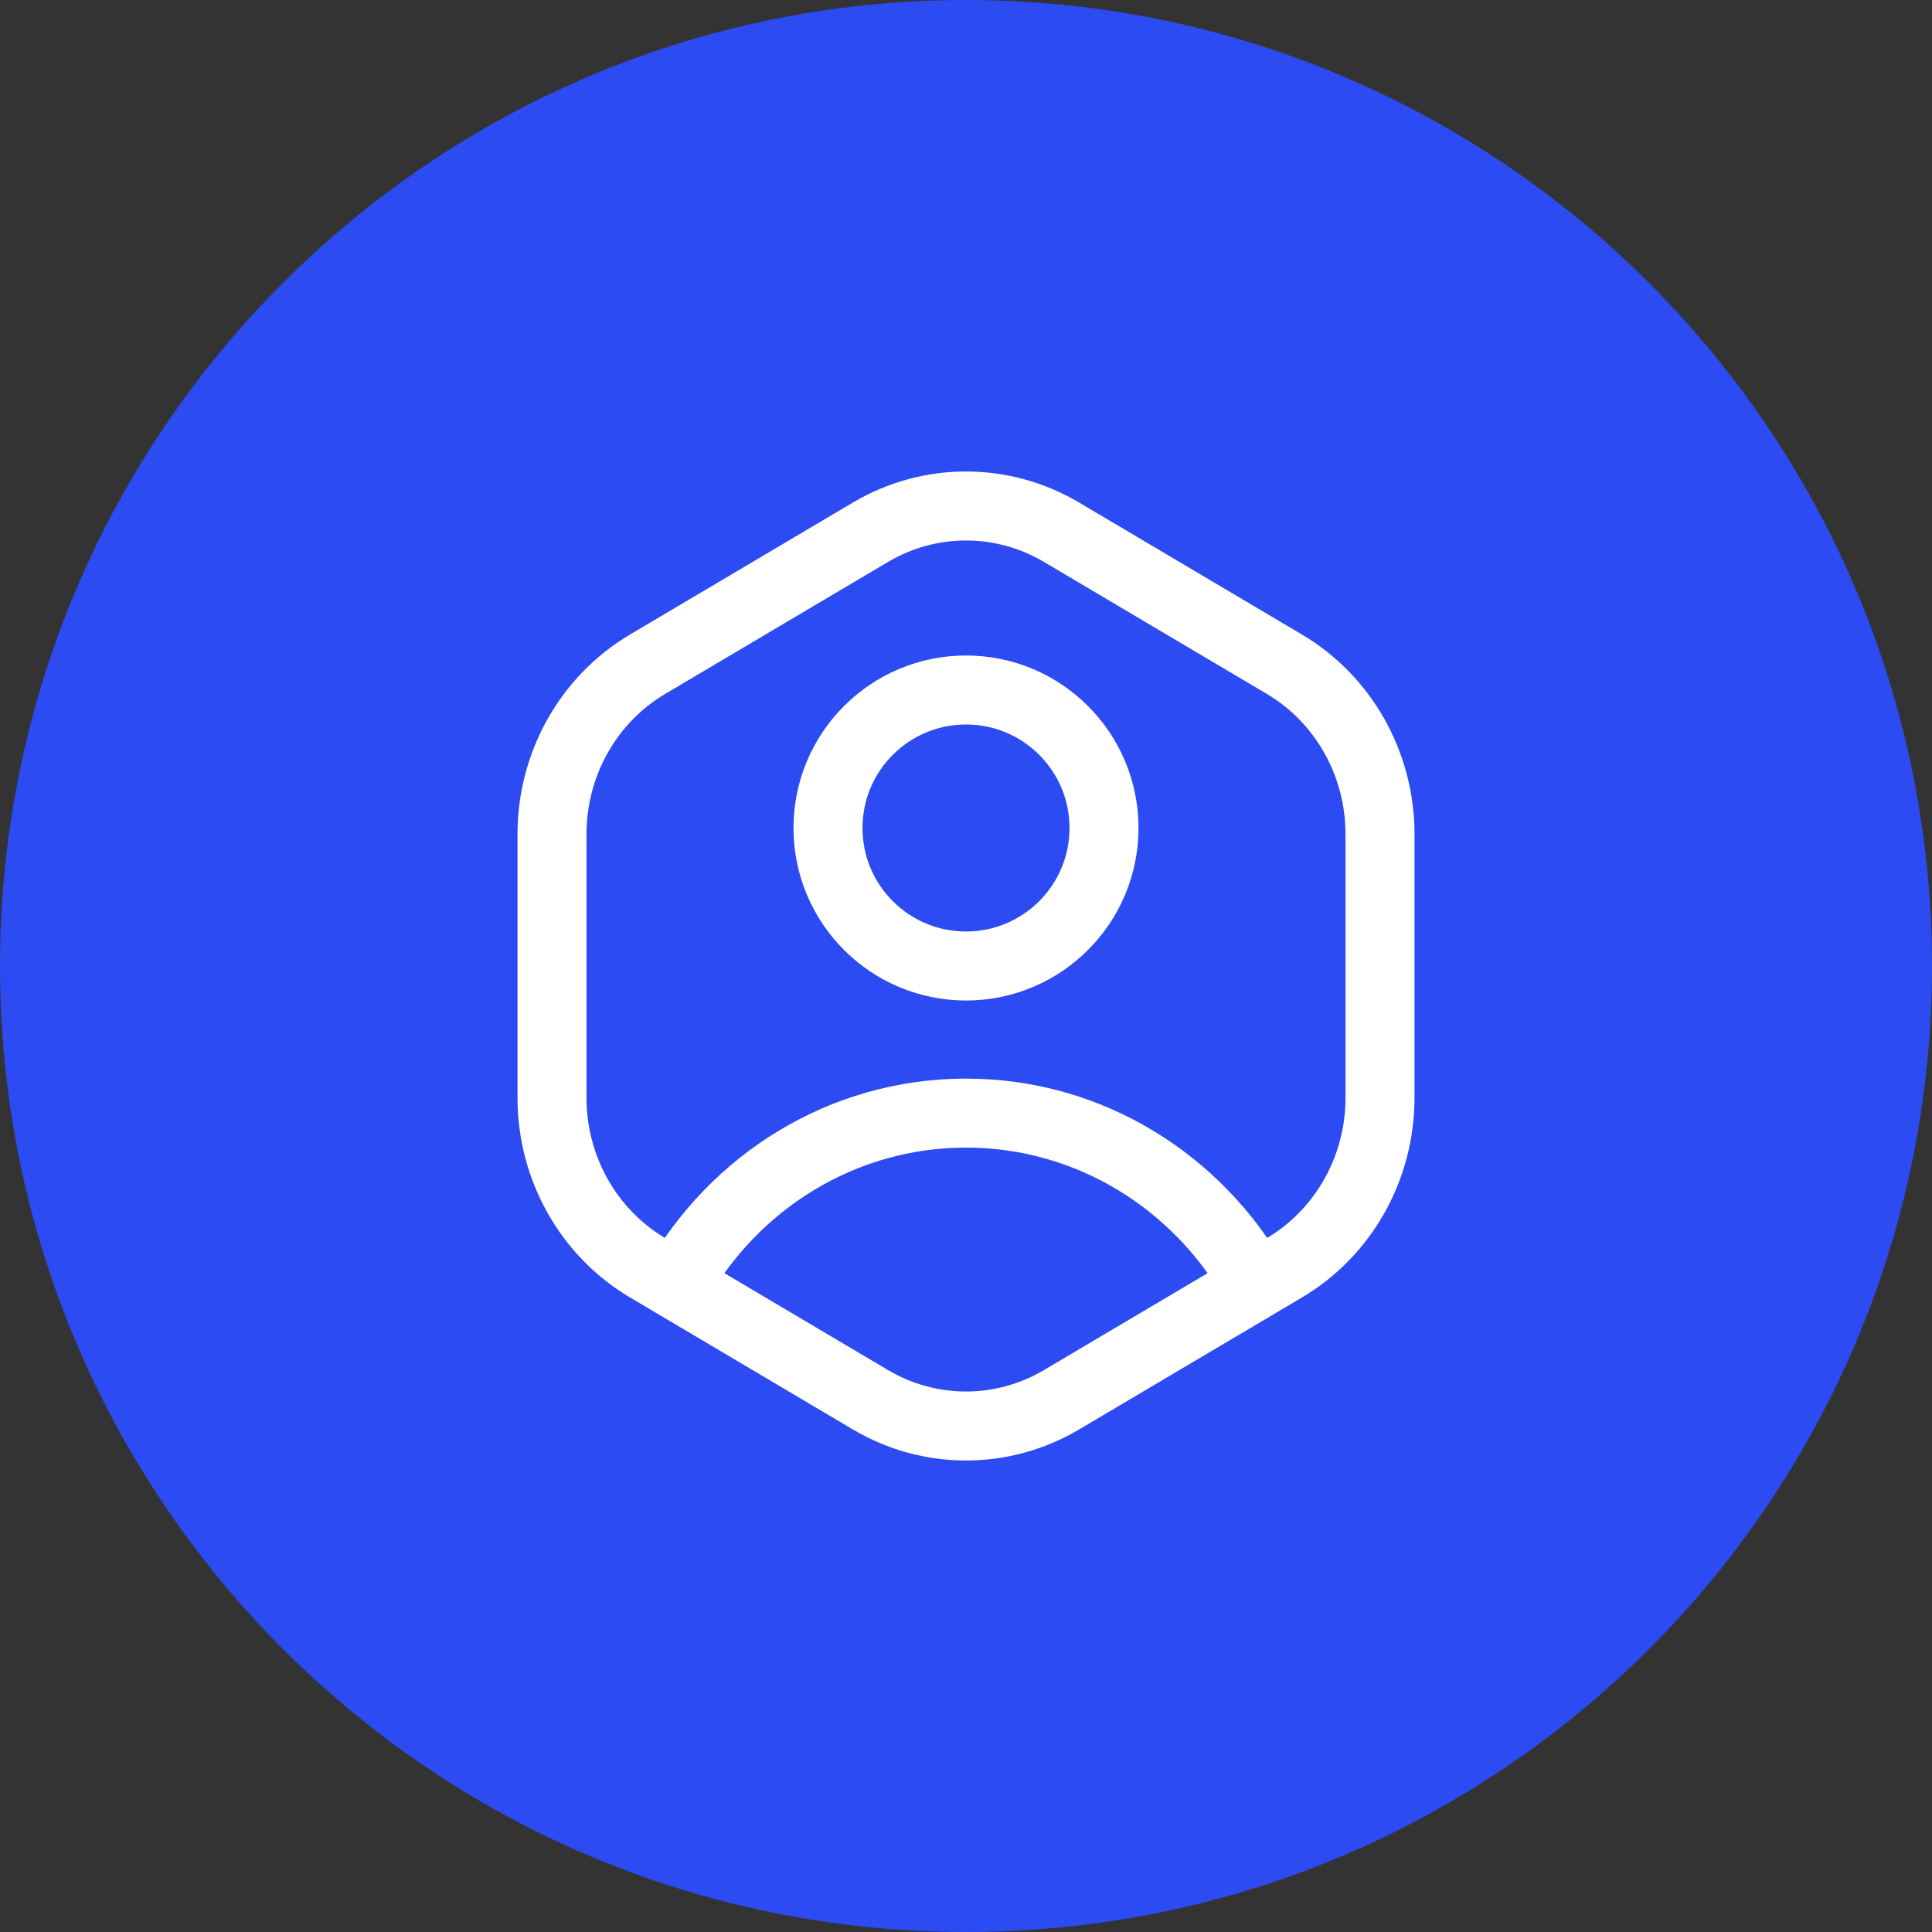 <?xml version="1.0" encoding="UTF-8"?> <svg xmlns="http://www.w3.org/2000/svg" width="56" height="56" viewBox="0 0 56 56" fill="none"><rect x="0" y="0" width="56" height="56" fill="#333333" stroke="none"/> <path d="M0 28C0 12.536 12.536 0 28 0V0C43.464 0 56 12.536 56 28V28C56 43.464 43.464 56 28 56V56C12.536 56 0 43.464 0 28V28Z" fill="#2C4BF2"></path> <path d="M18.771 19.252L19.281 20.113L18.771 19.252ZM18.771 36.748L19.281 35.887L18.771 36.748ZM30.771 40.572L31.281 41.432L30.771 40.572ZM25.229 40.572L24.719 41.432L24.719 41.432L25.229 40.572ZM37.229 36.748L37.738 37.608L37.738 37.608L37.229 36.748ZM37.229 19.252L36.719 20.113L36.719 20.113L37.229 19.252ZM30.771 15.428L30.262 16.289L30.771 15.428ZM25.229 15.428L24.719 14.568L25.229 15.428ZM30.262 16.289L36.719 20.113L37.738 18.392L31.281 14.568L30.262 16.289ZM39 24.176V31.824H41V24.176H39ZM17 31.824V24.176H15V31.824H17ZM19.281 20.113L25.738 16.289L24.719 14.568L18.262 18.392L19.281 20.113ZM17 24.176C17 22.49 17.877 20.944 19.281 20.113L18.262 18.392C16.236 19.592 15 21.8 15 24.176H17ZM19.281 35.887C17.877 35.056 17 33.51 17 31.824H15C15 34.2 16.236 36.408 18.262 37.608L19.281 35.887ZM30.262 39.711C28.861 40.541 27.139 40.541 25.738 39.711L24.719 41.432C26.748 42.634 29.252 42.634 31.281 41.432L30.262 39.711ZM39 31.824C39 33.51 38.123 35.056 36.719 35.887L37.738 37.608C39.764 36.408 41 34.2 41 31.824H39ZM36.719 20.113C38.123 20.944 39 22.49 39 24.176H41C41 21.8 39.764 19.592 37.738 18.392L36.719 20.113ZM31.281 14.568C29.252 13.366 26.748 13.366 24.719 14.568L25.738 16.289C27.139 15.459 28.861 15.459 30.262 16.289L31.281 14.568ZM36.719 35.887L35.892 36.377L36.911 38.098L37.738 37.608L36.719 35.887ZM35.892 36.377L30.262 39.711L31.281 41.432L36.911 38.098L35.892 36.377ZM28 33.264C31.206 33.264 34.019 35.049 35.53 37.729L37.272 36.746C35.429 33.479 31.974 31.264 28 31.264V33.264ZM25.738 39.711L20.108 36.377L19.089 38.098L24.719 41.432L25.738 39.711ZM20.108 36.377L19.281 35.887L18.262 37.608L19.089 38.098L20.108 36.377ZM20.47 37.729C21.981 35.049 24.794 33.264 28 33.264V31.264C24.026 31.264 20.57 33.479 18.728 36.746L20.47 37.729Z" fill="white"></path> <circle r="4" transform="matrix(1 0 0 -1 28 24)" stroke="white" stroke-width="2" stroke-linejoin="round"></circle> </svg> 